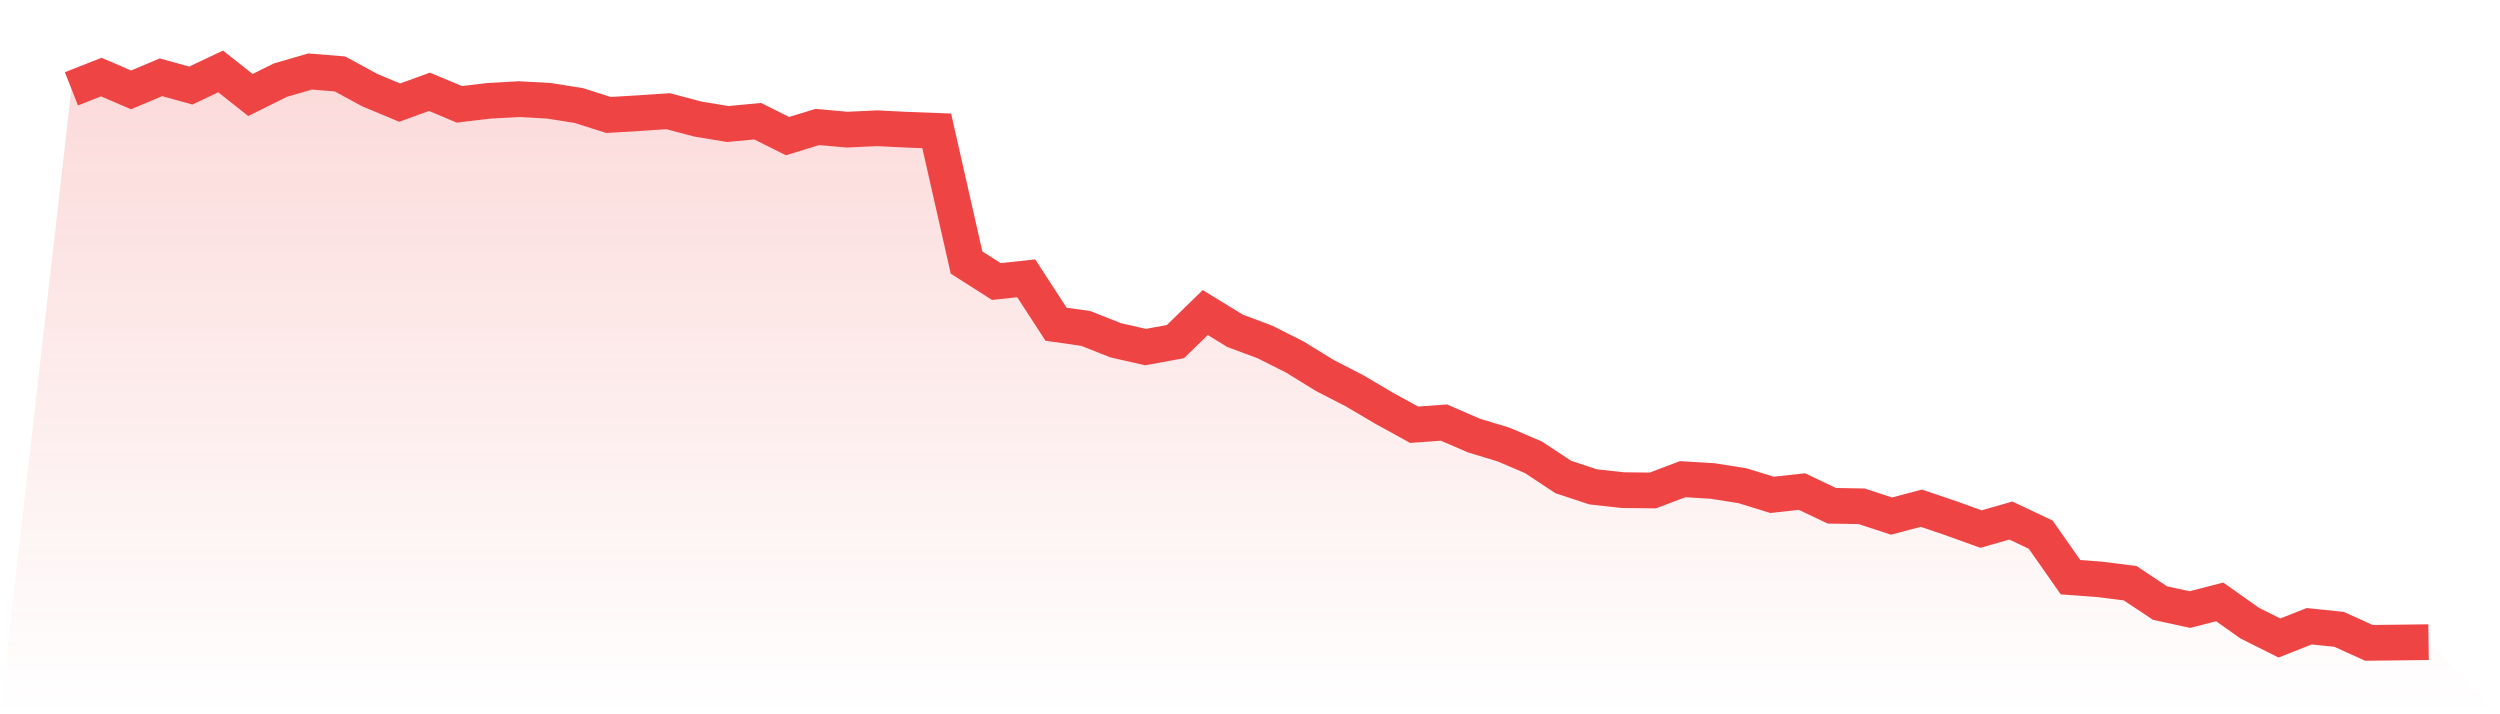 <svg viewBox="0 0 140 40" xmlns="http://www.w3.org/2000/svg">
<defs>
<linearGradient id="gradient" x1="0" x2="0" y1="0" y2="1">
<stop offset="0%" stop-color="#ef4444" stop-opacity="0.2"/>
<stop offset="100%" stop-color="#ef4444" stop-opacity="0"/>
</linearGradient>
</defs>
<path d="M4,4.974 L4,4.974 L5.671,4.316 L7.342,5.033 L9.013,4.327 L10.684,4.791 L12.354,4 L14.025,5.32 L15.696,4.489 L17.367,4.004 L19.038,4.14 L20.709,5.048 L22.38,5.747 L24.051,5.14 L25.722,5.842 L27.392,5.644 L29.063,5.552 L30.734,5.644 L32.405,5.908 L34.076,6.438 L35.747,6.339 L37.418,6.228 L39.089,6.669 L40.759,6.945 L42.43,6.787 L44.101,7.622 L45.772,7.111 L47.443,7.261 L49.114,7.181 L50.785,7.265 L52.456,7.328 L54.127,14.703 L55.797,15.766 L57.468,15.586 L59.139,18.156 L60.81,18.395 L62.481,19.057 L64.152,19.436 L65.823,19.13 L67.494,17.502 L69.165,18.527 L70.835,19.149 L72.506,19.991 L74.177,21.02 L75.848,21.881 L77.519,22.866 L79.19,23.785 L80.861,23.664 L82.532,24.388 L84.203,24.896 L85.873,25.609 L87.544,26.712 L89.215,27.264 L90.886,27.448 L92.557,27.466 L94.228,26.834 L95.899,26.936 L97.57,27.198 L99.24,27.712 L100.911,27.528 L102.582,28.323 L104.253,28.352 L105.924,28.9 L107.595,28.459 L109.266,29.025 L110.937,29.628 L112.608,29.15 L114.278,29.94 L115.949,32.323 L117.62,32.448 L119.291,32.661 L120.962,33.772 L122.633,34.136 L124.304,33.706 L125.975,34.89 L127.646,35.728 L129.316,35.07 L130.987,35.243 L132.658,36 L134.329,35.982 L136,35.96 L140,40 L0,40 z" fill="url(#gradient)"/>
<path d="M4,4.974 L4,4.974 L5.671,4.316 L7.342,5.033 L9.013,4.327 L10.684,4.791 L12.354,4 L14.025,5.32 L15.696,4.489 L17.367,4.004 L19.038,4.14 L20.709,5.048 L22.38,5.747 L24.051,5.14 L25.722,5.842 L27.392,5.644 L29.063,5.552 L30.734,5.644 L32.405,5.908 L34.076,6.438 L35.747,6.339 L37.418,6.228 L39.089,6.669 L40.759,6.945 L42.43,6.787 L44.101,7.622 L45.772,7.111 L47.443,7.261 L49.114,7.181 L50.785,7.265 L52.456,7.328 L54.127,14.703 L55.797,15.766 L57.468,15.586 L59.139,18.156 L60.81,18.395 L62.481,19.057 L64.152,19.436 L65.823,19.13 L67.494,17.502 L69.165,18.527 L70.835,19.149 L72.506,19.991 L74.177,21.02 L75.848,21.881 L77.519,22.866 L79.19,23.785 L80.861,23.664 L82.532,24.388 L84.203,24.896 L85.873,25.609 L87.544,26.712 L89.215,27.264 L90.886,27.448 L92.557,27.466 L94.228,26.834 L95.899,26.936 L97.57,27.198 L99.24,27.712 L100.911,27.528 L102.582,28.323 L104.253,28.352 L105.924,28.9 L107.595,28.459 L109.266,29.025 L110.937,29.628 L112.608,29.15 L114.278,29.94 L115.949,32.323 L117.62,32.448 L119.291,32.661 L120.962,33.772 L122.633,34.136 L124.304,33.706 L125.975,34.89 L127.646,35.728 L129.316,35.07 L130.987,35.243 L132.658,36 L134.329,35.982 L136,35.96" fill="none" stroke="#ef4444" stroke-width="2"/>
</svg>